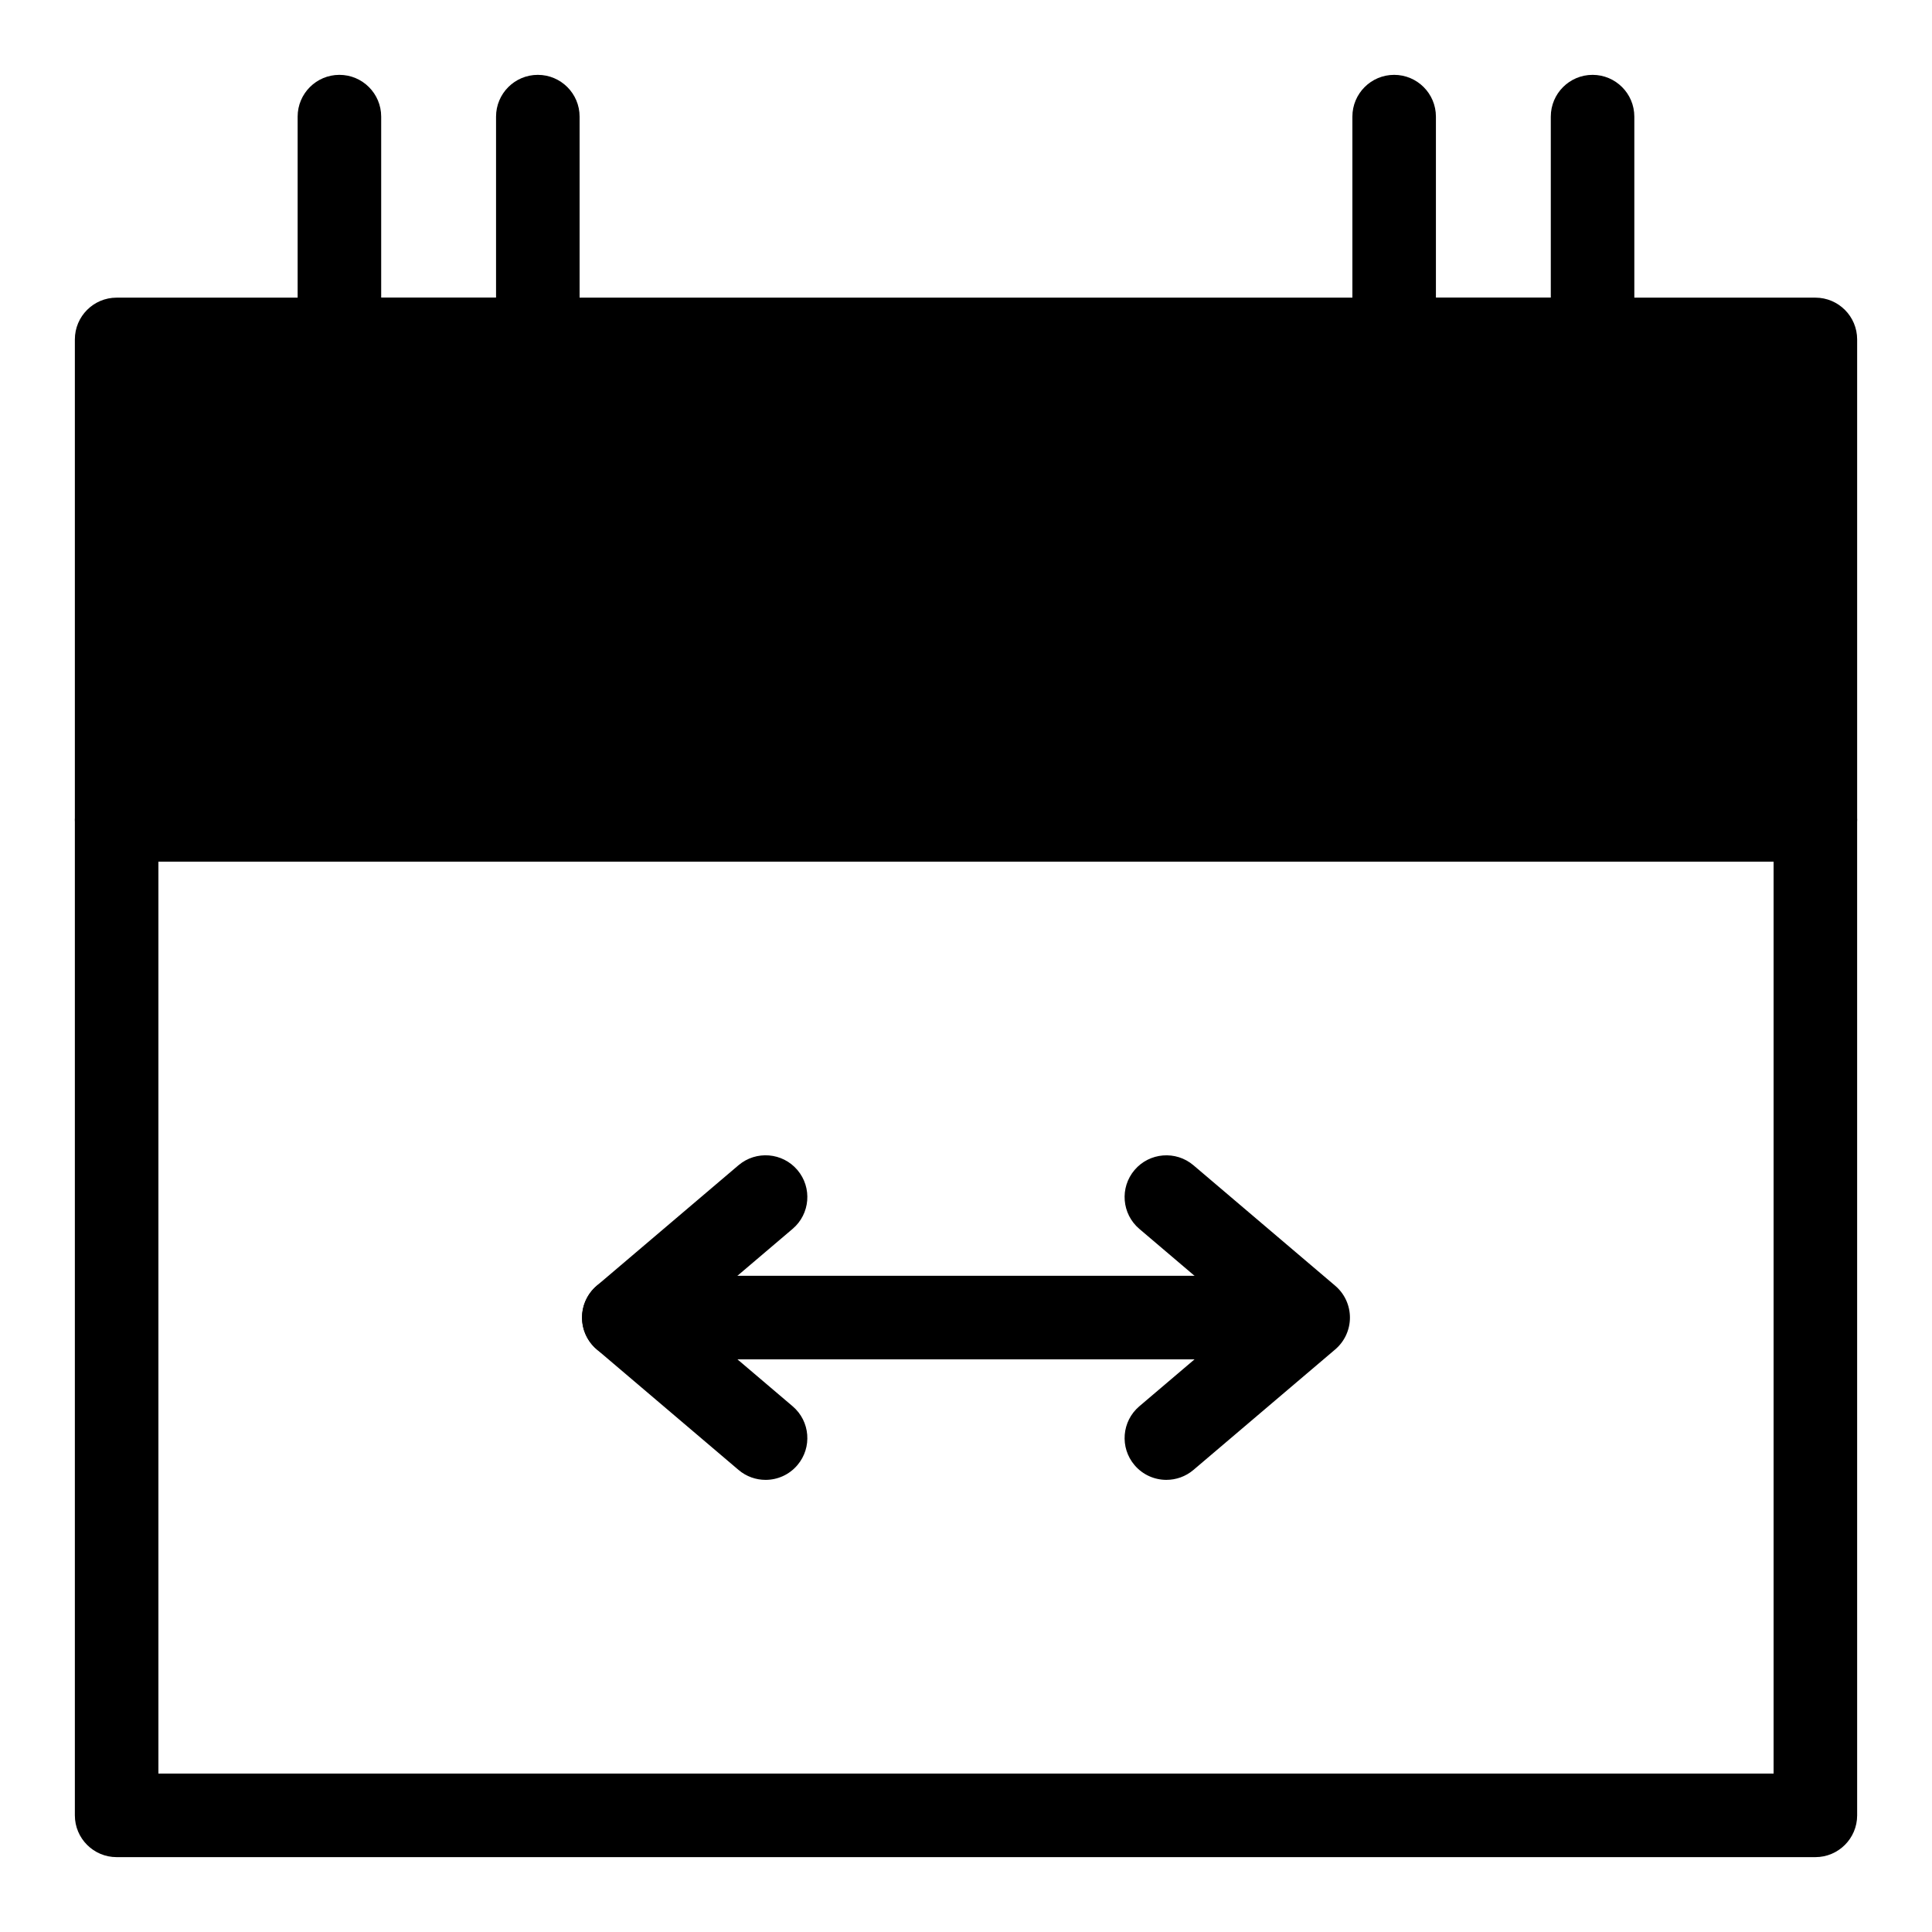 <?xml version="1.0" encoding="UTF-8"?>
<!-- Uploaded to: ICON Repo, www.svgrepo.com, Generator: ICON Repo Mixer Tools -->
<svg fill="#000000" width="800px" height="800px" version="1.1" viewBox="144 144 512 512" xmlns="http://www.w3.org/2000/svg">
 <g>
  <path d="m174.91 233.95h450.18v127.3h-450.18z"/>
  <path d="m625.09 636.16h-450.18c-6.109 0-11.07-4.961-11.07-11.07v-263.84c0-6.113 4.957-11.07 11.07-11.07h450.18c6.113 0 11.07 4.957 11.07 11.07l0.004 263.84c0 6.109-4.961 11.07-11.07 11.07zm-439.11-22.141h428.04v-241.7h-428.04z"/>
  <path d="m625.09 372.32h-450.18c-6.109 0-11.07-4.961-11.07-11.07v-127.3c0-6.113 4.961-11.07 11.07-11.07h450.18c6.113 0 11.074 4.957 11.074 11.07v127.3c0 6.109-4.961 11.07-11.07 11.07zm-439.11-22.141h428.04v-105.16h-428.04z"/>
  <path d="m286.53 245.02h-52.582c-6.113 0-11.07-4.961-11.07-11.07v-59.039c0-6.113 4.957-11.074 11.07-11.074 6.109 0 11.07 4.961 11.07 11.07v47.973h30.441v-47.973c0-6.109 4.957-11.07 11.07-11.07s11.07 4.957 11.07 11.07v59.039c0 6.113-4.961 11.074-11.07 11.074z"/>
  <path d="m566.05 245.02h-52.582c-6.113 0-11.07-4.957-11.07-11.07v-59.039c-0.004-6.113 4.957-11.074 11.066-11.074 6.113 0 11.07 4.957 11.07 11.07v47.973h30.445v-47.973c0-6.109 4.957-11.07 11.07-11.07 6.109 0 11.066 4.961 11.066 11.07v59.039c0 6.113-4.957 11.074-11.066 11.074z"/>
  <path d="m346.88 536.18c-2.531 0-5.082-0.863-7.164-2.637l-37.578-31.941c-2.473-2.106-3.898-5.184-3.898-8.434s1.426-6.328 3.898-8.434l37.578-31.941c4.672-3.957 11.648-3.379 15.602 1.262 3.965 4.664 3.394 11.648-1.262 15.602l-27.652 23.508 27.652 23.508c4.656 3.957 5.227 10.941 1.262 15.602-2.184 2.578-5.301 3.906-8.438 3.906z"/>
  <path d="m453.11 536.18c-3.137 0-6.25-1.324-8.441-3.898-3.965-4.664-3.394-11.648 1.262-15.602l27.652-23.508-27.652-23.508c-4.656-3.957-5.227-10.941-1.262-15.602 3.949-4.641 10.941-5.219 15.602-1.262l37.578 31.941c2.473 2.106 3.898 5.184 3.898 8.434s-1.426 6.328-3.898 8.434l-37.578 31.941c-2.078 1.762-4.629 2.629-7.16 2.629z"/>
  <path d="m486.5 504.24h-177.18c-6.113 0-11.07-4.957-11.07-11.07s4.957-11.07 11.07-11.07h177.18c6.113 0 11.07 4.957 11.07 11.07 0 6.109-4.957 11.07-11.07 11.07z"/>
 </g>
</svg>
